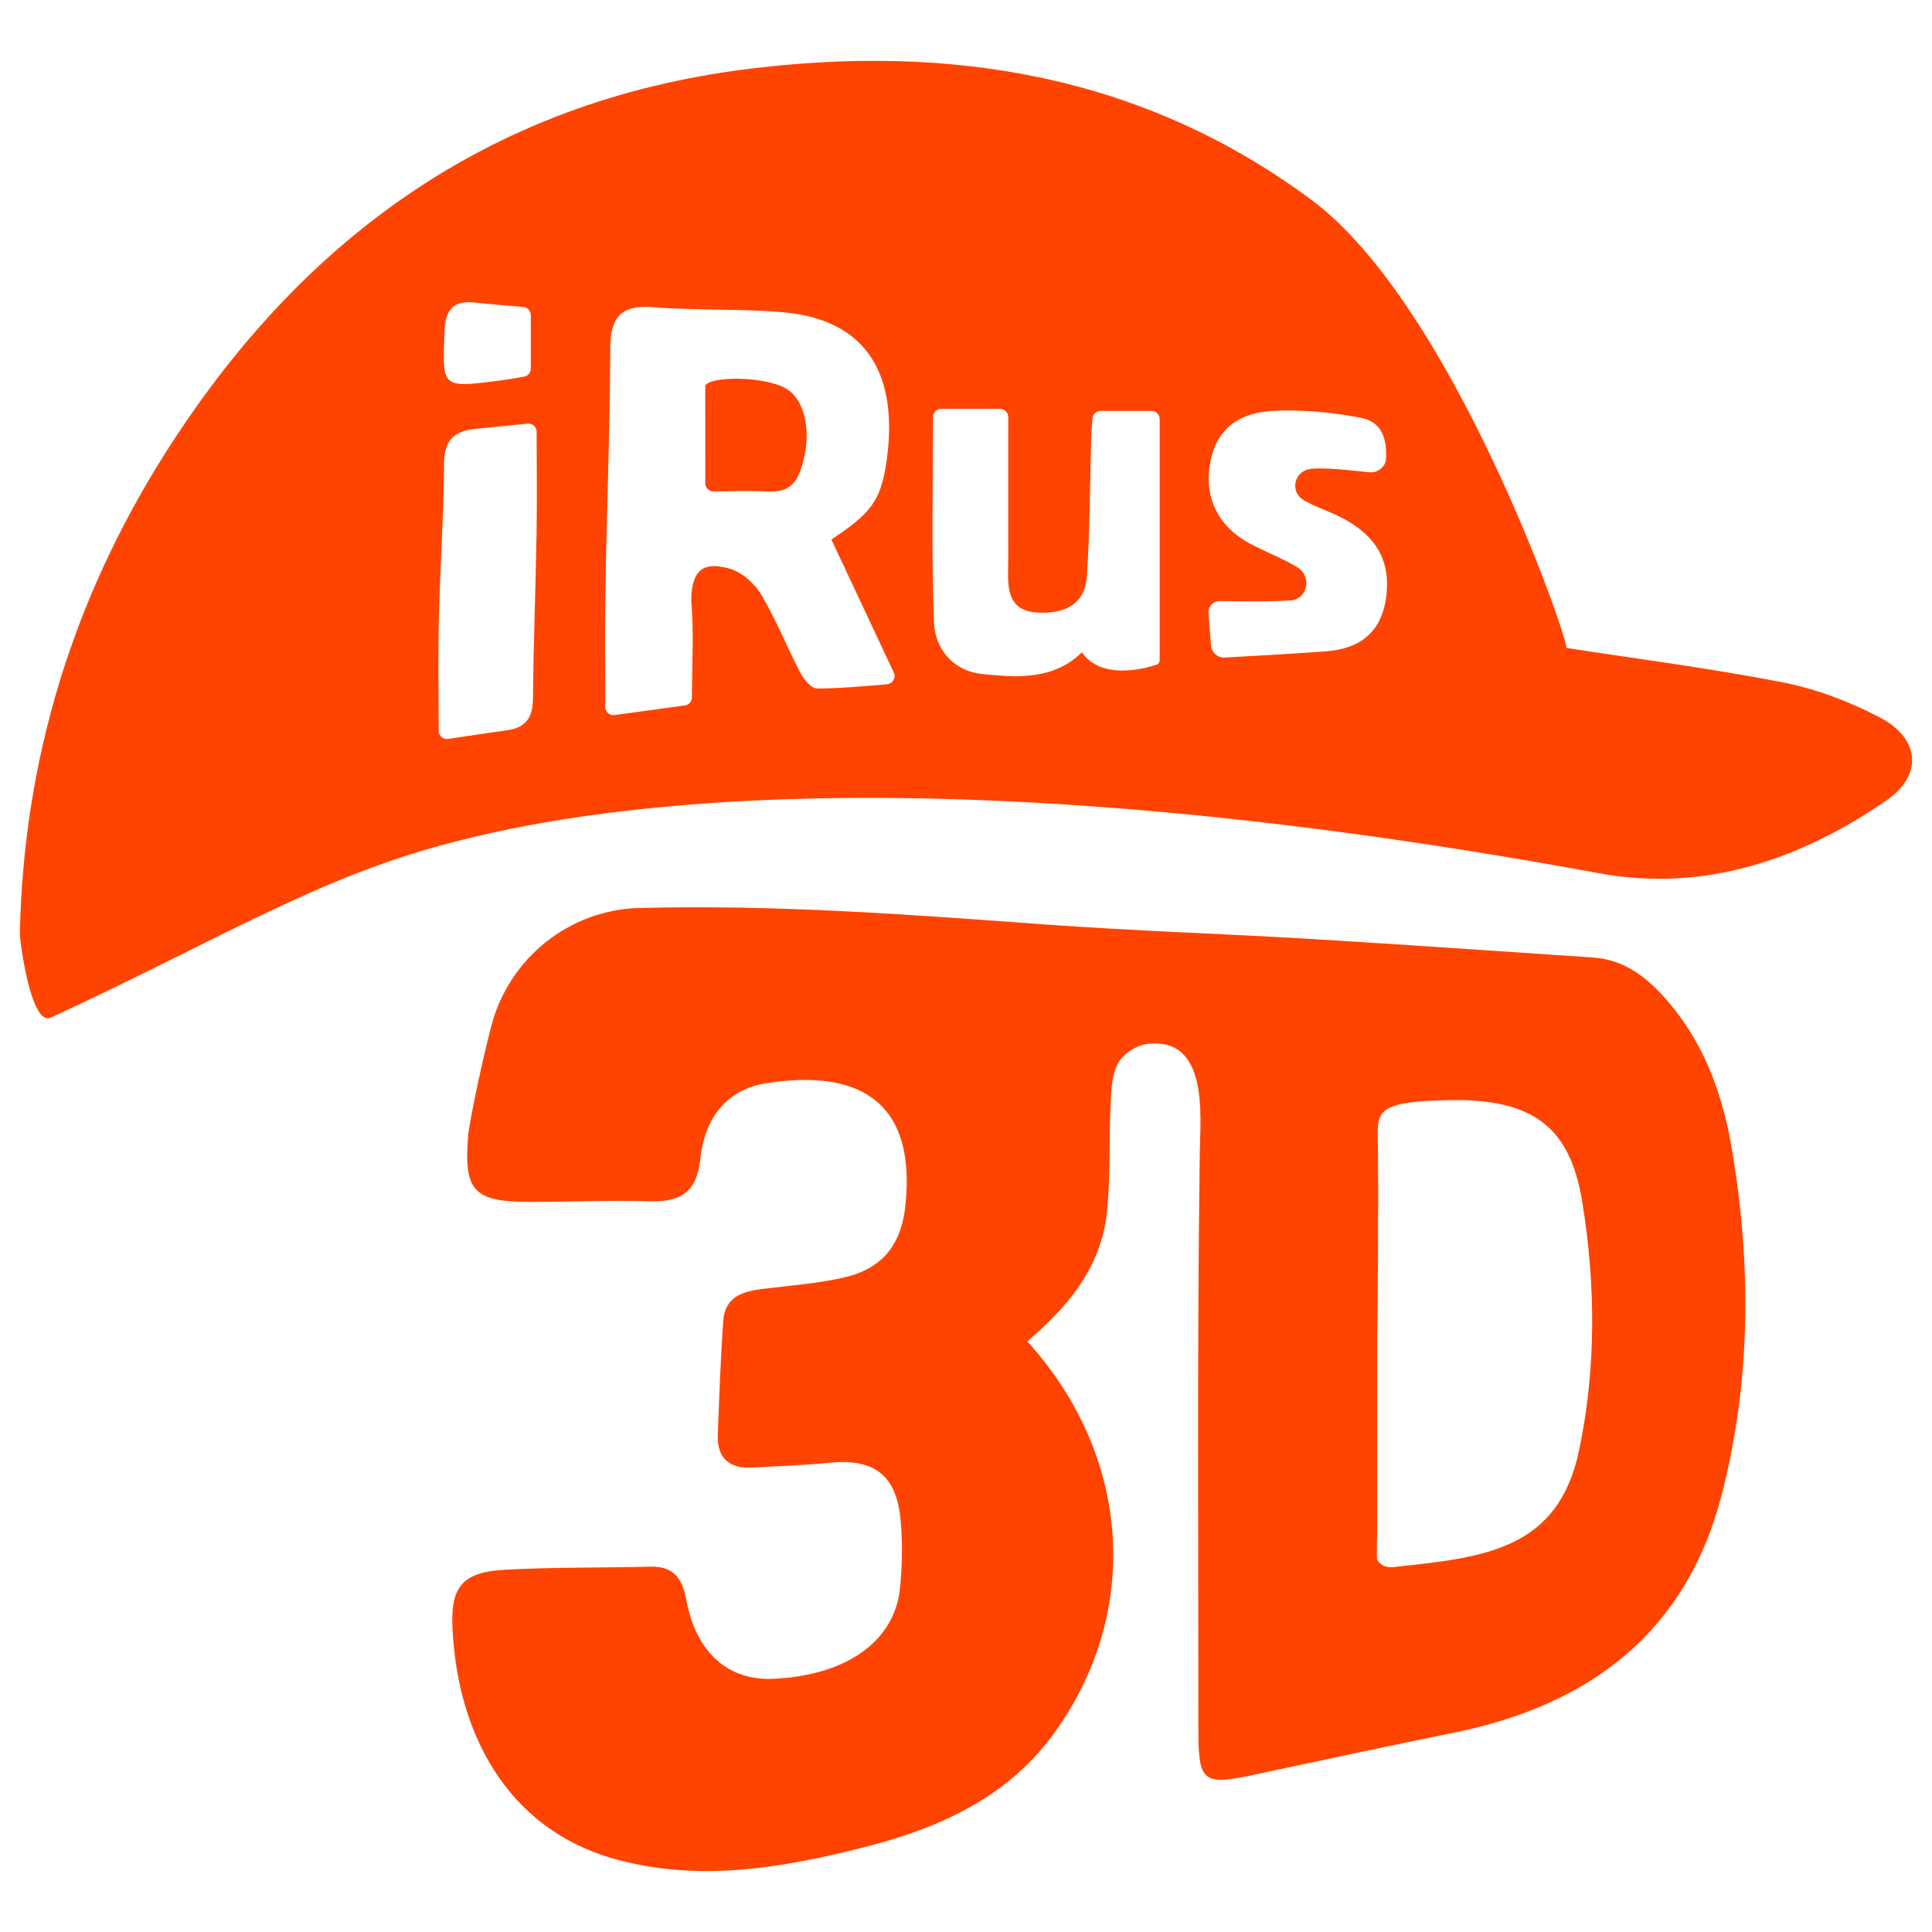 <?xml version="1.0" encoding="UTF-8"?> <svg xmlns="http://www.w3.org/2000/svg" width="32" height="32" viewBox="0 0 32 32" fill="none"><path d="M31.14 11.885C30.636 11.621 30.08 11.41 29.523 11.301C28.3 11.063 27.063 10.905 25.946 10.732C25.964 10.549 24.049 5.037 21.721 3.31C18.921 1.233 15.727 0.719 12.352 1.147C8.104 1.686 4.974 3.965 2.723 7.528C1.196 9.948 0.389 12.6 0.329 15.457C0.327 15.574 0.509 17.007 0.842 16.854C3.544 15.611 5.258 14.524 7.491 13.952C8.891 13.593 14.403 12.24 26.487 14.464C28.224 14.783 29.817 14.241 31.243 13.259C31.855 12.838 31.8 12.232 31.14 11.885ZM7.361 5.496C7.376 5.145 7.489 4.973 7.856 5.011C8.124 5.039 8.393 5.06 8.668 5.084C8.738 5.09 8.792 5.149 8.792 5.219V6.106C8.792 6.172 8.744 6.228 8.679 6.239C8.523 6.266 8.386 6.29 8.249 6.307C7.312 6.426 7.326 6.425 7.362 5.496L7.361 5.496ZM8.887 8.85C8.872 9.757 8.835 10.663 8.828 11.57C8.826 11.889 8.705 12.056 8.391 12.097C8.079 12.139 7.767 12.188 7.422 12.239C7.34 12.252 7.267 12.188 7.266 12.106C7.265 11.456 7.255 10.847 7.269 10.239C7.289 9.385 7.351 8.531 7.354 7.677C7.356 7.295 7.521 7.139 7.866 7.104C8.15 7.075 8.433 7.048 8.74 7.017C8.819 7.009 8.888 7.072 8.888 7.151C8.89 7.731 8.896 8.291 8.887 8.849L8.887 8.85ZM14.692 11.334C14.272 11.368 13.902 11.404 13.532 11.404C13.438 11.404 13.313 11.252 13.256 11.142C13.03 10.71 12.851 10.253 12.601 9.837C12.49 9.652 12.273 9.467 12.07 9.414C11.681 9.311 11.459 9.403 11.449 9.937C11.493 10.454 11.464 10.979 11.46 11.551C11.46 11.618 11.41 11.675 11.344 11.684C10.958 11.737 10.582 11.789 10.179 11.844C10.097 11.855 10.025 11.791 10.025 11.71C10.024 11.023 10.016 10.381 10.028 9.739C10.051 8.413 10.103 7.088 10.108 5.762C10.111 5.24 10.297 5.046 10.825 5.088C11.537 5.144 12.257 5.11 12.969 5.172C14.568 5.312 14.859 6.474 14.68 7.664C14.583 8.313 14.413 8.506 13.771 8.937C14.113 9.665 14.441 10.365 14.805 11.141C14.845 11.226 14.787 11.325 14.693 11.333L14.692 11.334ZM19.209 10.932C19.209 10.968 19.185 11 19.151 11.011C18.946 11.078 18.237 11.267 17.919 10.804C17.45 11.266 16.842 11.224 16.256 11.162C15.786 11.111 15.486 10.746 15.469 10.306C15.427 9.186 15.452 8.063 15.454 6.907C15.454 6.833 15.514 6.772 15.589 6.772H16.565C16.64 6.772 16.7 6.833 16.7 6.908C16.7 7.608 16.7 8.289 16.7 8.972C16.7 9.146 16.7 9.321 16.697 9.496C16.692 9.84 16.759 10.126 17.189 10.147C17.631 10.169 17.971 10.015 18.002 9.541C18.053 8.775 18.052 8.006 18.074 7.238C18.078 7.139 18.086 7.04 18.095 6.931C18.101 6.86 18.16 6.806 18.23 6.806H19.073C19.148 6.806 19.208 6.866 19.208 6.941V10.932H19.209ZM22.963 9.86C22.892 10.47 22.531 10.746 21.956 10.789C21.416 10.829 20.874 10.857 20.289 10.891C20.17 10.898 20.067 10.808 20.058 10.689L20.017 10.153C20.009 10.046 20.094 9.955 20.201 9.956C20.638 9.959 21.016 9.969 21.392 9.944C21.41 9.943 21.428 9.939 21.445 9.933C21.661 9.861 21.703 9.57 21.529 9.425C21.516 9.414 21.503 9.405 21.489 9.396C21.237 9.244 20.956 9.14 20.695 8.999C20.165 8.712 19.935 8.22 20.047 7.649C20.151 7.122 20.494 6.822 21.143 6.802C21.611 6.788 22.09 6.83 22.549 6.922C22.843 6.98 22.979 7.206 22.957 7.598C22.949 7.736 22.818 7.836 22.68 7.822C22.319 7.787 22.042 7.75 21.767 7.761C21.731 7.762 21.695 7.768 21.66 7.777C21.422 7.841 21.377 8.158 21.59 8.282L21.592 8.284C21.8 8.404 22.037 8.475 22.25 8.589C22.812 8.889 23.027 9.308 22.963 9.86H22.963Z" fill="#FF4301"></path><path d="M7.757 18.776C7.674 19.723 7.836 19.907 8.773 19.907C9.438 19.907 10.104 19.877 10.768 19.897C11.278 19.912 11.543 19.736 11.599 19.198C11.666 18.554 12.005 18.053 12.68 17.944C14.102 17.715 15.188 18.139 14.997 19.962C14.927 20.632 14.605 21.024 13.947 21.167C13.522 21.259 13.084 21.295 12.65 21.346C12.316 21.386 12.009 21.471 11.98 21.872C11.935 22.498 11.914 23.127 11.889 23.755C11.873 24.155 12.081 24.331 12.472 24.307C12.891 24.282 13.311 24.271 13.728 24.228C14.463 24.154 14.837 24.417 14.913 25.142C14.952 25.52 14.945 25.909 14.909 26.289C14.826 27.18 14.031 27.746 12.821 27.806C12.055 27.844 11.525 27.37 11.363 26.48C11.301 26.141 11.15 25.94 10.778 25.949C9.973 25.969 9.167 25.956 8.364 26C7.696 26.036 7.468 26.253 7.493 26.919C7.555 28.61 8.336 30.304 10.244 30.808C11.622 31.171 12.959 30.935 14.282 30.604C15.5 30.299 16.652 29.8 17.43 28.747C18.916 26.736 18.746 24.12 17.015 22.217C17.68 21.654 18.232 20.998 18.332 20.098C18.397 19.511 18.365 18.913 18.394 18.321C18.405 18.082 18.408 17.818 18.515 17.616C18.596 17.459 18.819 17.313 19.003 17.291C20.029 17.167 19.88 18.498 19.872 19.109C19.828 22.289 19.849 25.471 19.849 28.651C19.849 29.514 19.927 29.574 20.749 29.4C21.86 29.163 22.971 28.924 24.084 28.698C26.331 28.242 27.929 27.039 28.517 24.757C28.998 22.891 29.009 20.99 28.696 19.092C28.548 18.188 28.257 17.332 27.649 16.614C27.313 16.216 26.933 15.896 26.382 15.859C24.83 15.756 23.279 15.646 21.727 15.553C20.261 15.465 18.792 15.419 17.327 15.313C15.087 15.149 12.846 14.98 10.603 15.039C10.597 15.039 10.592 15.039 10.586 15.039C9.426 15.071 8.43 15.872 8.138 16.994C7.911 17.866 7.761 18.72 7.757 18.773V18.776ZM22.809 22.152C22.815 22.152 22.837 19.955 22.821 18.857C22.815 18.392 22.804 18.221 24.204 18.221C25.43 18.246 26.013 18.704 26.208 19.91C26.429 21.276 26.44 22.653 26.156 24.015C25.812 25.666 24.6 25.794 23.106 25.953C23.099 25.953 22.9 25.996 22.812 25.835C22.797 25.808 22.81 25.428 22.81 25.394C22.81 24.313 22.81 23.232 22.81 22.151L22.809 22.152Z" fill="#FF4301"></path><path d="M13.044 6.451C12.709 6.23 11.774 6.221 11.681 6.387C11.681 6.387 11.681 7.46 11.682 8.004C11.682 8.079 11.743 8.14 11.818 8.14C12.117 8.136 12.474 8.125 12.684 8.14C13.116 8.167 13.226 7.967 13.319 7.578C13.415 7.178 13.355 6.656 13.044 6.452V6.451Z" fill="#FF4301"></path></svg> 